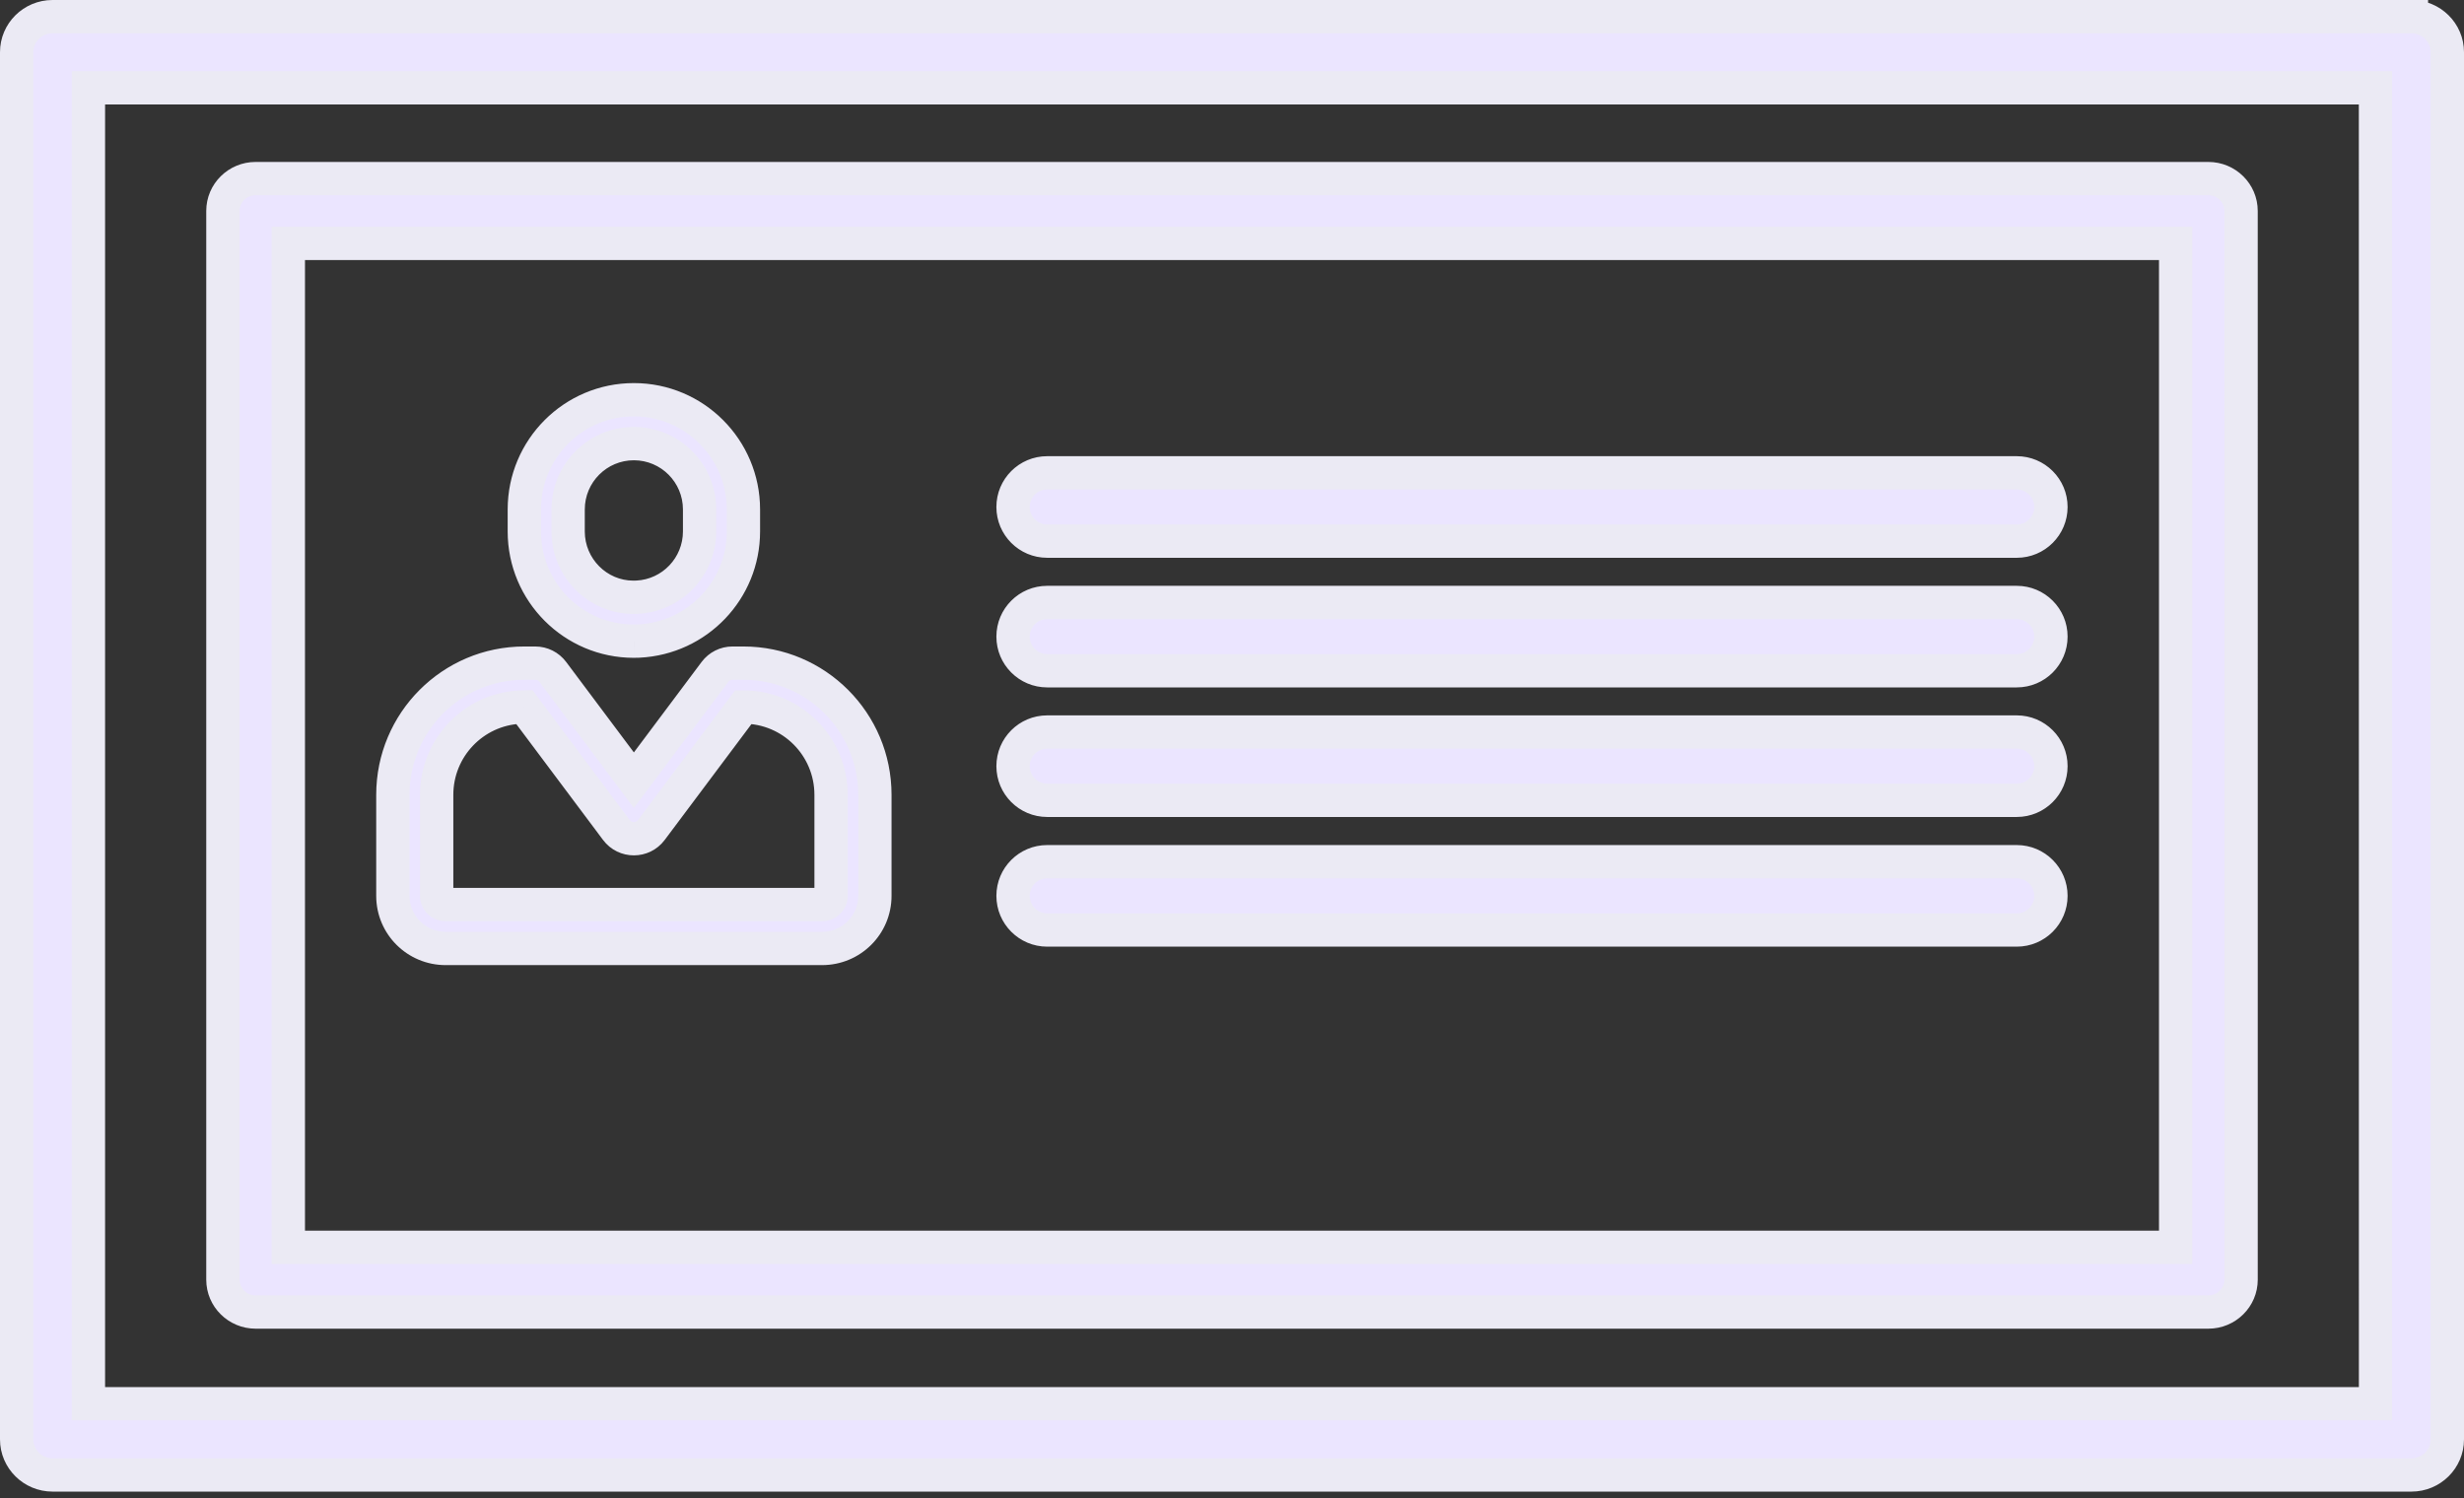 <?xml version="1.0" encoding="UTF-8"?> <svg xmlns="http://www.w3.org/2000/svg" width="148" height="90" viewBox="0 0 148 90" fill="none"><rect x="0" y="0" width="148" height="90" fill="#333333" stroke="none"/> <path fill-rule="evenodd" clip-rule="evenodd" d="M144.842 1H3.158C1.964 1 1 1.957 1 3.138V86.462C1 87.641 1.964 88.6 3.158 88.6H144.842C146.036 88.6 147 87.643 147 86.462V3.138C147 1.959 146.034 1.001 144.842 1.001V1ZM142.686 84.32H5.312V5.275H142.683L142.686 84.32ZM15.355 78.813H132.646C133.733 78.813 134.612 77.942 134.612 76.867L134.611 12.674C134.611 11.601 133.732 10.727 132.645 10.727H15.353C14.266 10.727 13.388 11.599 13.388 12.674V76.867C13.388 77.942 14.268 78.813 15.353 78.813H15.355ZM17.319 14.621H130.68V74.925H17.319V14.621ZM62.901 28.403H121.137C122.271 28.403 123.19 29.322 123.19 30.455C123.19 31.588 122.272 32.506 121.137 32.506H62.901C61.765 32.506 60.848 31.587 60.848 30.455C60.848 29.322 61.765 28.403 62.901 28.403ZM121.137 36.19H62.901C61.765 36.19 60.848 37.108 60.848 38.241C60.848 39.373 61.765 40.292 62.901 40.292H121.137C122.272 40.292 123.19 39.374 123.19 38.241C123.19 37.108 122.271 36.19 121.137 36.19ZM62.901 43.972H121.137C122.271 43.972 123.19 44.89 123.19 46.023C123.19 47.156 122.272 48.075 121.137 48.075H62.901C61.765 48.075 60.848 47.155 60.848 46.023C60.848 44.89 61.765 43.972 62.901 43.972ZM121.137 51.762H62.901C61.765 51.762 60.848 52.68 60.848 53.813C60.848 54.945 61.765 55.865 62.901 55.865H121.137C122.272 55.865 123.19 54.946 123.19 53.813C123.19 52.682 122.271 51.762 121.137 51.762ZM44.654 30.604C44.654 26.963 41.707 24.012 38.073 24.012C34.439 24.012 31.493 26.963 31.493 30.604V31.922C31.493 35.563 34.439 38.515 38.073 38.515L38.368 38.508C41.896 38.335 44.654 35.441 44.654 31.922V30.604ZM34.125 30.604C34.125 28.419 35.893 26.648 38.073 26.648C40.254 26.648 42.021 28.419 42.021 30.604V31.922C42.021 34.033 40.366 35.77 38.271 35.873L38.041 35.878C35.893 35.878 34.125 34.107 34.125 31.922V30.604ZM43.996 39.834C43.582 39.834 43.192 40.029 42.943 40.361L38.074 46.866L33.204 40.361C32.956 40.029 32.566 39.834 32.151 39.834H31.494C27.132 39.834 23.597 43.376 23.597 47.745V53.81C23.597 55.567 25.018 56.974 26.771 56.974H49.376C51.129 56.974 52.55 55.567 52.55 53.81V47.745C52.55 43.376 49.015 39.834 44.654 39.834H43.996ZM26.229 47.745C26.229 44.92 28.445 42.614 31.231 42.477L31.494 42.471L37.021 49.854C37.547 50.557 38.6 50.557 39.127 49.854L44.654 42.471C47.562 42.471 49.918 44.832 49.918 47.745V53.809C49.918 54.103 49.682 54.337 49.376 54.337H26.771C26.465 54.337 26.229 54.103 26.229 53.809V47.745Z" fill="#EBE5FF"></path> <path d="M144.842 1H145.842V0H144.842V1ZM144.842 1.001H143.842V2.001H144.842V1.001ZM5.312 84.32H4.312V85.32H5.312V84.32ZM142.686 84.32V85.32H143.686L143.686 84.32L142.686 84.32ZM5.312 5.275V4.275H4.312V5.275H5.312ZM142.683 5.275L143.683 5.275L143.682 4.275H142.683V5.275ZM134.612 76.867H135.612V76.867L134.612 76.867ZM134.611 12.674H133.611V12.674L134.611 12.674ZM130.68 14.621H131.68V13.621H130.68V14.621ZM17.319 14.621V13.621H16.319V14.621H17.319ZM130.68 74.925V75.925H131.68V74.925H130.68ZM17.319 74.925H16.319V75.925H17.319V74.925ZM38.073 38.515V39.515H38.085L38.097 39.514L38.073 38.515ZM38.368 38.508L38.392 39.508L38.405 39.507L38.417 39.507L38.368 38.508ZM38.271 35.873L38.294 36.873L38.307 36.872L38.32 36.872L38.271 35.873ZM38.041 35.878L38.041 36.878L38.052 36.878L38.064 36.878L38.041 35.878ZM42.943 40.361L42.143 39.762L42.143 39.762L42.943 40.361ZM38.074 46.866L37.273 47.465L38.074 48.534L38.874 47.465L38.074 46.866ZM33.204 40.361L34.005 39.762L34.005 39.762L33.204 40.361ZM31.231 42.477L31.206 41.477L31.194 41.478L31.181 41.478L31.231 42.477ZM31.494 42.471L32.294 41.871L31.985 41.458L31.469 41.471L31.494 42.471ZM39.127 49.854L39.927 50.453L39.127 49.854ZM44.654 42.471V41.471H44.154L43.853 41.871L44.654 42.471ZM3.158 2H144.842V0H3.158V2ZM2 3.138C2 2.518 2.509 2 3.158 2V0C1.42 0 0 1.397 0 3.138H2ZM2 86.462V3.138H0V86.462H2ZM3.158 87.6C2.509 87.6 2 87.081 2 86.462H0C0 88.201 1.42 89.6 3.158 89.6V87.6ZM144.842 87.6H3.158V89.6H144.842V87.6ZM146 86.462C146 87.082 145.491 87.6 144.842 87.6V89.6C146.58 89.6 148 88.203 148 86.462H146ZM146 3.138V86.462H148V3.138H146ZM144.842 2.001C145.491 2.001 146 2.52 146 3.138H148C148 1.397 146.577 0.001 144.842 0.001V2.001ZM143.842 1V1.001H145.842V1H143.842ZM5.312 85.32H142.686V83.32H5.312V85.32ZM4.312 5.275V84.32H6.312V5.275H4.312ZM142.683 4.275H5.312V6.275H142.683V4.275ZM143.686 84.32L143.683 5.275L141.683 5.275L141.686 84.32L143.686 84.32ZM132.646 77.813H15.355V79.813H132.646V77.813ZM133.612 76.867C133.612 77.381 133.19 77.813 132.646 77.813V79.813C134.277 79.813 135.612 78.503 135.612 76.867H133.612ZM133.611 12.674L133.612 76.867L135.612 76.867L135.611 12.674L133.611 12.674ZM132.645 11.727C133.188 11.727 133.611 12.161 133.611 12.674H135.611C135.611 11.04 134.276 9.728 132.645 9.728V11.727ZM15.353 11.727H132.645V9.728H15.353V11.727ZM14.388 12.674C14.388 12.16 14.81 11.727 15.353 11.727V9.728C13.723 9.728 12.388 11.038 12.388 12.674H14.388ZM14.388 76.867V12.674H12.388V76.867H14.388ZM15.353 77.813C14.811 77.813 14.388 77.38 14.388 76.867H12.388C12.388 78.503 13.725 79.813 15.353 79.813V77.813ZM15.355 77.813H15.353V79.813H15.355V77.813ZM130.68 13.621H17.319V15.621H130.68V13.621ZM131.68 74.925V14.621H129.68V74.925H131.68ZM17.319 75.925H130.68V73.925H17.319V75.925ZM16.319 14.621V74.925H18.319V14.621H16.319ZM121.137 27.403H62.901V29.403H121.137V27.403ZM124.19 30.455C124.19 28.769 122.822 27.403 121.137 27.403V29.403C121.719 29.403 122.19 29.875 122.19 30.455H124.19ZM121.137 33.506C122.824 33.506 124.19 32.14 124.19 30.455H122.19C122.19 31.035 121.72 31.506 121.137 31.506V33.506ZM62.901 33.506H121.137V31.506H62.901V33.506ZM59.848 30.455C59.848 32.139 61.213 33.506 62.901 33.506V31.506C62.318 31.506 61.848 31.034 61.848 30.455H59.848ZM62.901 27.403C61.213 27.403 59.848 28.769 59.848 30.455H61.848C61.848 29.874 62.318 29.403 62.901 29.403V27.403ZM62.901 37.19H121.137V35.19H62.901V37.19ZM61.848 38.241C61.848 37.66 62.318 37.19 62.901 37.19V35.19C61.213 35.19 59.848 36.555 59.848 38.241H61.848ZM62.901 39.292C62.318 39.292 61.848 38.821 61.848 38.241H59.848C59.848 39.925 61.213 41.292 62.901 41.292V39.292ZM121.137 39.292H62.901V41.292H121.137V39.292ZM122.19 38.241C122.19 38.822 121.72 39.292 121.137 39.292V41.292C122.824 41.292 124.19 39.926 124.19 38.241H122.19ZM121.137 37.19C121.719 37.19 122.19 37.661 122.19 38.241H124.19C124.19 36.555 122.822 35.19 121.137 35.19V37.19ZM121.137 42.972H62.901V44.972H121.137V42.972ZM124.19 46.023C124.19 44.337 122.822 42.972 121.137 42.972V44.972C121.719 44.972 122.19 45.443 122.19 46.023H124.19ZM121.137 49.075C122.824 49.075 124.19 47.709 124.19 46.023H122.19C122.19 46.604 121.72 47.075 121.137 47.075V49.075ZM62.901 49.075H121.137V47.075H62.901V49.075ZM59.848 46.023C59.848 47.707 61.213 49.075 62.901 49.075V47.075C62.318 47.075 61.848 46.603 61.848 46.023H59.848ZM62.901 42.972C61.213 42.972 59.848 44.338 59.848 46.023H61.848C61.848 45.443 62.318 44.972 62.901 44.972V42.972ZM62.901 52.762H121.137V50.762H62.901V52.762ZM61.848 53.813C61.848 53.233 62.318 52.762 62.901 52.762V50.762C61.213 50.762 59.848 52.128 59.848 53.813H61.848ZM62.901 54.865C62.318 54.865 61.848 54.393 61.848 53.813H59.848C59.848 55.497 61.213 56.865 62.901 56.865V54.865ZM121.137 54.865H62.901V56.865H121.137V54.865ZM122.19 53.813C122.19 54.394 121.72 54.865 121.137 54.865V56.865C122.824 56.865 124.19 55.499 124.19 53.813H122.19ZM121.137 52.762C121.719 52.762 122.19 53.234 122.19 53.813H124.19C124.19 52.129 122.823 50.762 121.137 50.762V52.762ZM38.073 25.012C41.153 25.012 43.654 27.514 43.654 30.604H45.654C45.654 26.413 42.261 23.012 38.073 23.012V25.012ZM32.493 30.604C32.493 27.514 34.993 25.012 38.073 25.012V23.012C33.885 23.012 30.493 26.413 30.493 30.604H32.493ZM32.493 31.922V30.604H30.493V31.922H32.493ZM38.073 37.515C34.993 37.515 32.493 35.013 32.493 31.922H30.493C30.493 36.114 33.885 39.515 38.073 39.515V37.515ZM38.345 37.508L38.05 37.515L38.097 39.514L38.392 39.508L38.345 37.508ZM43.654 31.922C43.654 34.906 41.316 37.362 38.319 37.509L38.417 39.507C42.475 39.307 45.654 35.976 45.654 31.922H43.654ZM43.654 30.604V31.922H45.654V30.604H43.654ZM38.073 25.648C35.339 25.648 33.125 27.869 33.125 30.604H35.125C35.125 28.97 36.447 27.648 38.073 27.648V25.648ZM43.021 30.604C43.021 27.869 40.807 25.648 38.073 25.648V27.648C39.7 27.648 41.021 28.97 41.021 30.604H43.021ZM43.021 31.922V30.604H41.021V31.922H43.021ZM38.32 36.872C40.949 36.742 43.021 34.565 43.021 31.922H41.021C41.021 33.501 39.783 34.797 38.222 34.874L38.32 36.872ZM38.064 36.878L38.294 36.873L38.248 34.873L38.018 34.878L38.064 36.878ZM33.125 31.922C33.125 34.652 35.334 36.877 38.041 36.878L38.041 34.878C36.452 34.878 35.125 33.561 35.125 31.922H33.125ZM33.125 30.604V31.922H35.125V30.604H33.125ZM43.744 40.961C43.804 40.88 43.897 40.834 43.996 40.834V38.834C43.266 38.834 42.58 39.178 42.143 39.762L43.744 40.961ZM38.874 47.465L43.744 40.961L42.143 39.762L37.273 46.266L38.874 47.465ZM32.404 40.961L37.273 47.465L38.874 46.266L34.005 39.762L32.404 40.961ZM32.151 40.834C32.25 40.834 32.344 40.88 32.404 40.961L34.005 39.762C33.568 39.178 32.881 38.834 32.151 38.834V40.834ZM31.494 40.834H32.151V38.834H31.494V40.834ZM24.597 47.745C24.597 43.926 27.686 40.834 31.494 40.834V38.834C26.578 38.834 22.597 42.825 22.597 47.745H24.597ZM24.597 53.81V47.745H22.597V53.81H24.597ZM26.771 55.974C25.566 55.974 24.597 55.01 24.597 53.81H22.597C22.597 56.124 24.471 57.974 26.771 57.974V55.974ZM49.376 55.974H26.771V57.974H49.376V55.974ZM51.55 53.81C51.55 55.01 50.582 55.974 49.376 55.974V57.974C51.676 57.974 53.55 56.124 53.55 53.81H51.55ZM51.55 47.745V53.81H53.55V47.745H51.55ZM44.654 40.834C48.461 40.834 51.55 43.926 51.55 47.745H53.55C53.55 42.825 49.569 38.834 44.654 38.834V40.834ZM43.996 40.834H44.654V38.834H43.996V40.834ZM31.181 41.478C27.864 41.642 25.229 44.386 25.229 47.745H27.229C27.229 45.454 29.026 43.587 31.28 43.476L31.181 41.478ZM31.469 41.471L31.206 41.477L31.255 43.477L31.518 43.47L31.469 41.471ZM37.821 49.255L32.294 41.871L30.693 43.07L36.22 50.453L37.821 49.255ZM38.326 49.255C38.2 49.424 37.948 49.424 37.821 49.255L36.22 50.453C37.147 51.691 39.001 51.691 39.927 50.453L38.326 49.255ZM43.853 41.871L38.326 49.255L39.927 50.453L45.455 43.07L43.853 41.871ZM50.918 47.745C50.918 44.281 48.116 41.471 44.654 41.471V43.471C47.008 43.471 48.918 45.382 48.918 47.745H50.918ZM50.918 53.809V47.745H48.918V53.809H50.918ZM49.376 55.337C50.213 55.337 50.918 54.676 50.918 53.809H48.918C48.918 53.53 49.151 53.337 49.376 53.337V55.337ZM26.771 55.337H49.376V53.337H26.771V55.337ZM25.229 53.809C25.229 54.676 25.934 55.337 26.771 55.337V53.337C26.996 53.337 27.229 53.53 27.229 53.809H25.229ZM25.229 47.745V53.809H27.229V47.745H25.229Z" fill="#EBEAF4"></path> </svg> 